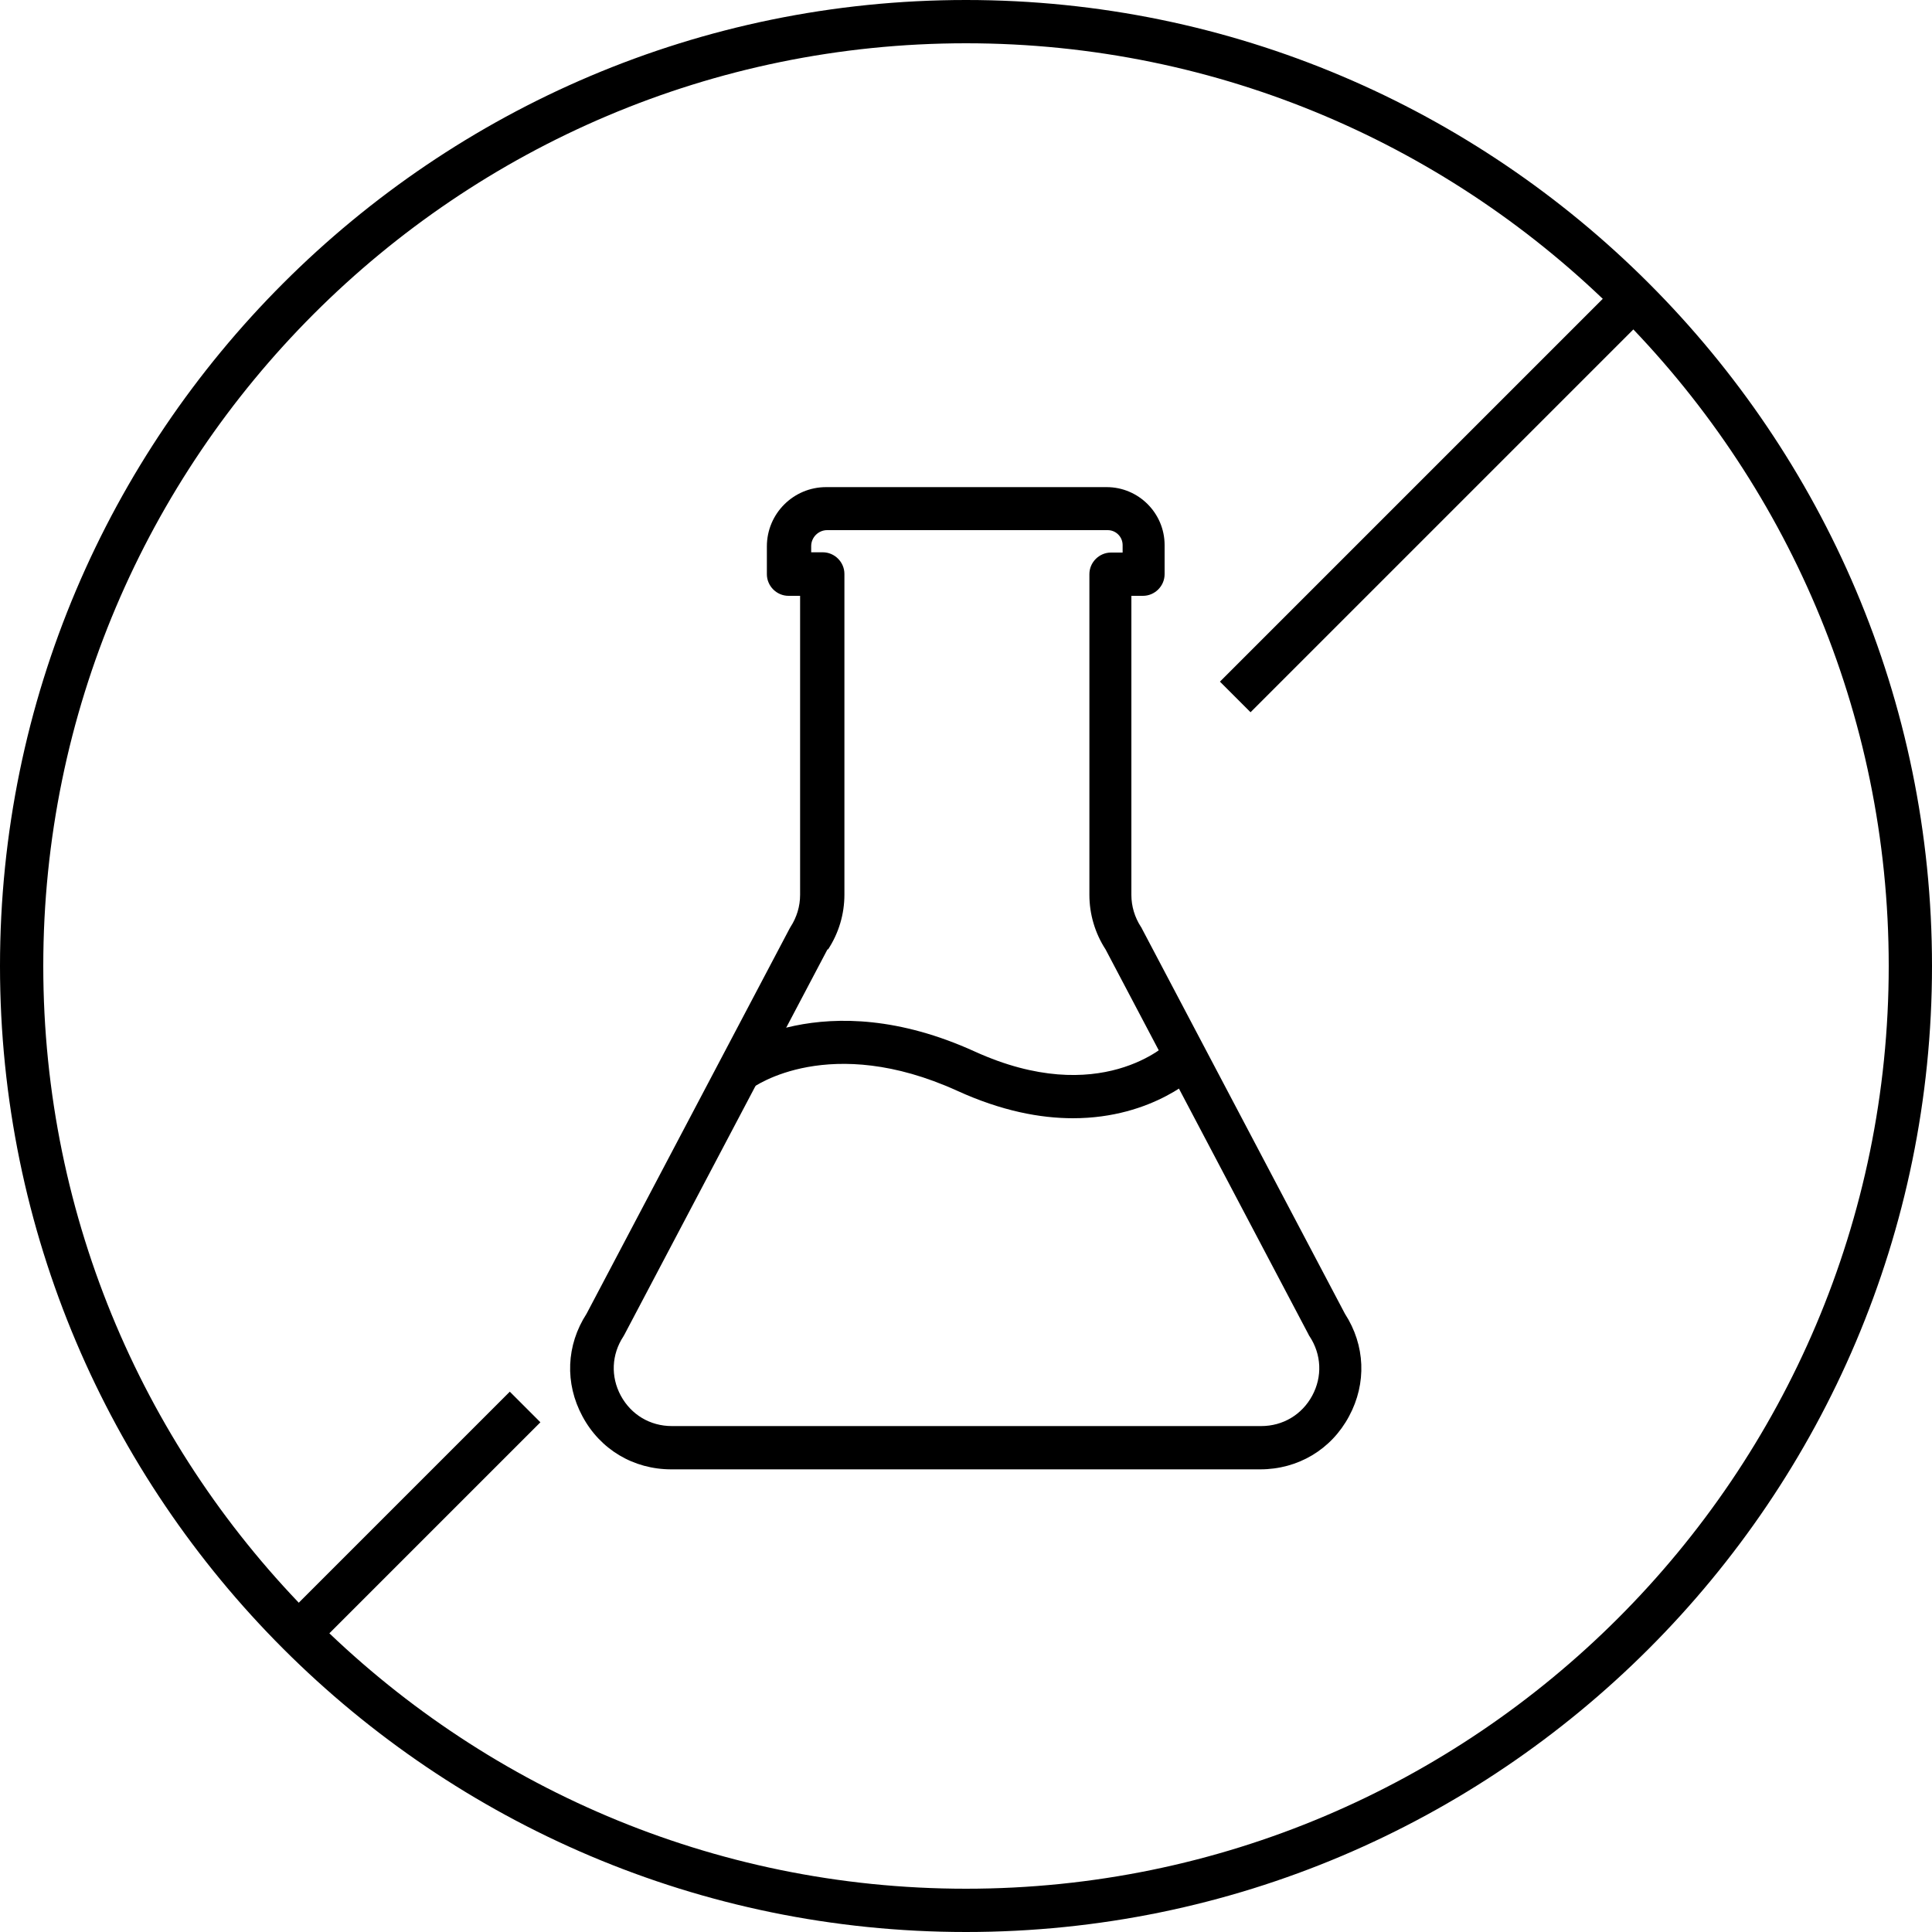 <?xml version="1.0" encoding="UTF-8"?>
<svg id="Ebene_1" data-name="Ebene 1" xmlns="http://www.w3.org/2000/svg" viewBox="0 0 75 75">
  <defs>
    <style>
      .cls-1 {
        stroke-width: 0px;
      }
    </style>
  </defs>
  <g>
    <path class="cls-1" d="m37.5,75C16.82,75,0,58.18,0,37.5S16.82,0,37.5,0s37.5,16.82,37.5,37.5-16.82,37.5-37.5,37.5Zm0-73.32C17.75,1.68,1.68,17.75,1.68,37.5s16.07,35.82,35.82,35.82,35.82-16.07,35.82-35.82S57.25,1.68,37.5,1.68Z"/>
    <rect class="cls-1" x="9.78" y="58.17" width="12.42" height="1.68" transform="translate(-37.04 28.59) rotate(-45)"/>
    <rect class="cls-1" x="44.75" y="18.49" width="21.85" height="1.68" transform="translate(2.64 45.03) rotate(-45)"/>
  </g>
  <path class="cls-1" d="m48.94,57.04h-22.88c-1.47,0-2.76-.77-3.45-2.06-.69-1.28-.63-2.76.16-3.98l7.88-14.95s.03-.05.04-.07c.24-.37.37-.8.37-1.24v-11.61h-.45c-.46,0-.84-.38-.84-.84v-1.08c0-1.27,1.03-2.3,2.3-2.3h10.89c1.24,0,2.25,1.01,2.25,2.25v1.13c0,.46-.38.84-.84.84h-.45v11.61c0,.44.13.87.37,1.24.02.02.03.05.04.07l7.88,14.95c.79,1.22.85,2.7.16,3.98-.69,1.29-1.98,2.06-3.45,2.06Zm-16.82-20.18l-7.88,14.95s-.03.05-.04.07c-.46.7-.5,1.56-.1,2.3.4.74,1.14,1.18,1.98,1.18h22.88c.84,0,1.58-.44,1.98-1.18.4-.74.36-1.6-.1-2.3-.02-.02-.03-.05-.04-.07l-7.88-14.95c-.41-.63-.63-1.37-.63-2.12v-12.45c0-.46.38-.84.84-.84h.45v-.29c0-.32-.26-.58-.58-.58h-10.89c-.34,0-.62.28-.62.62v.24h.45c.46,0,.84.38.84.84v12.45c0,.76-.22,1.49-.63,2.12Z"/>
  <path class="cls-1" d="m41.66,43.41c-1.28,0-2.78-.28-4.51-1.07-4.94-2.24-7.85-.18-7.97-.09l-1.01-1.34c.15-.11,3.78-2.77,9.67-.09,4.86,2.21,7.47-.28,7.58-.39l1.19,1.18c-.1.1-1.82,1.8-4.96,1.8Z"/>
</svg>